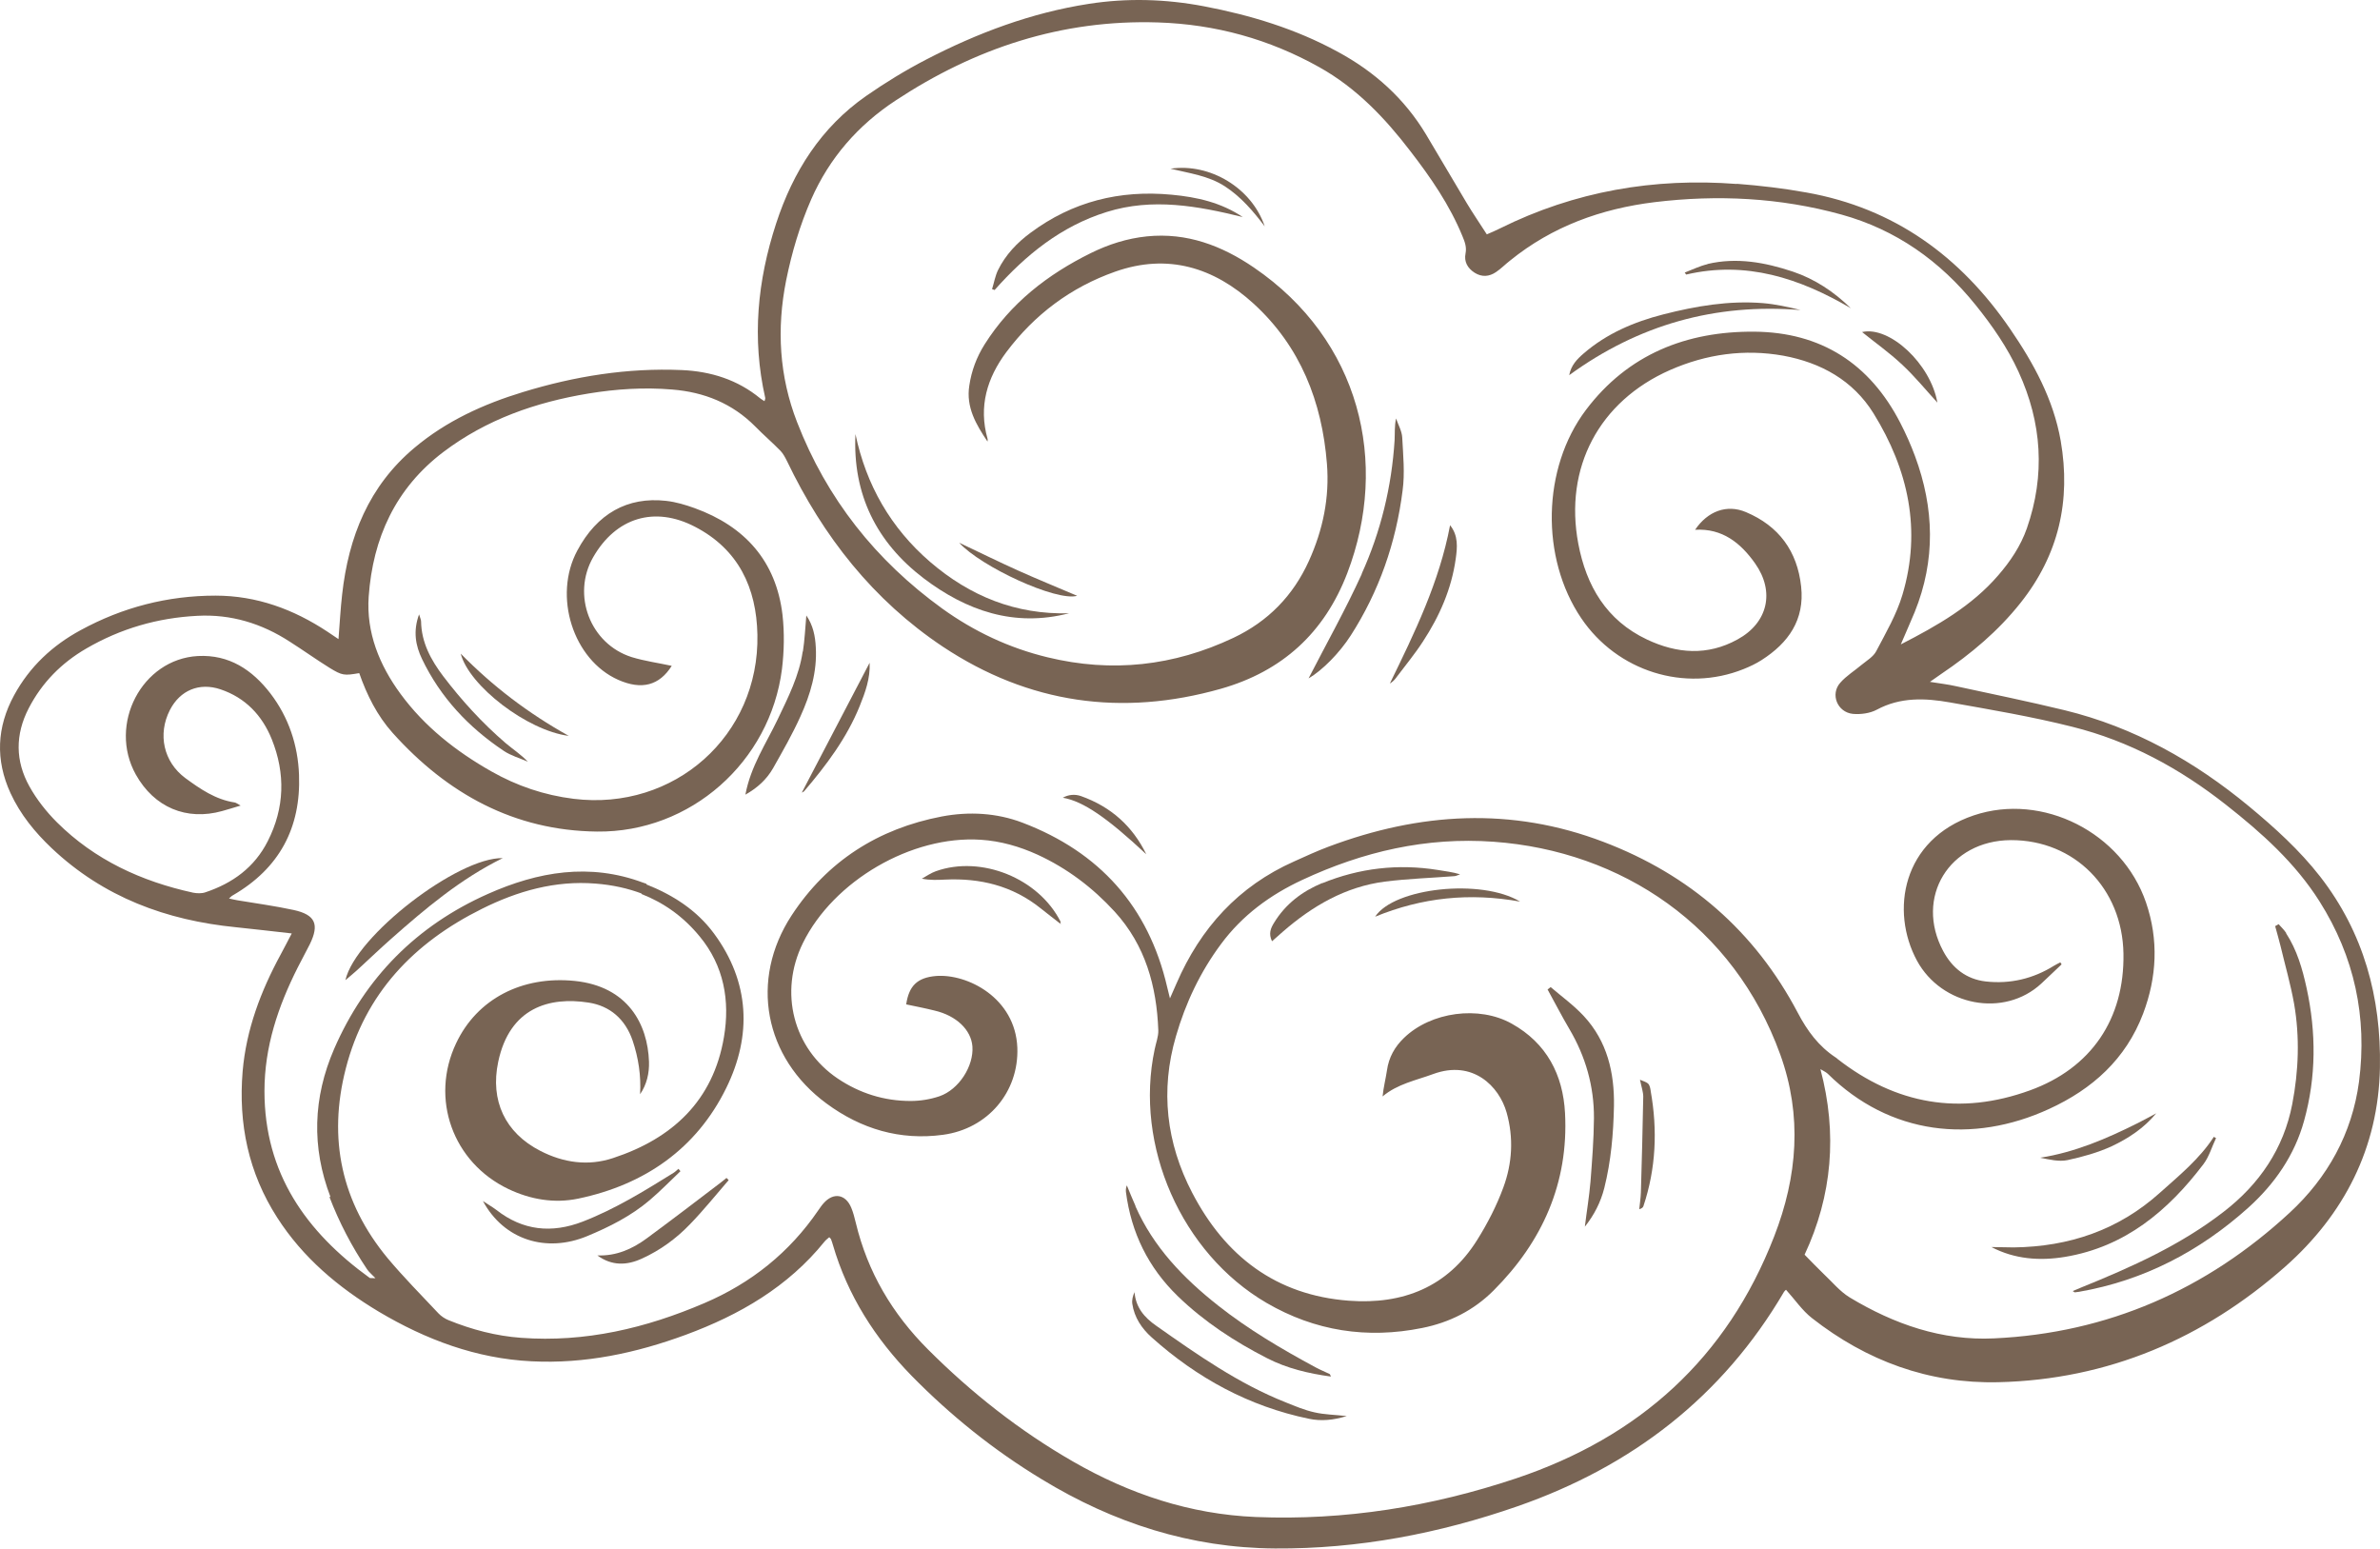<?xml version="1.0" encoding="UTF-8"?> <svg xmlns="http://www.w3.org/2000/svg" width="696" height="453" viewBox="0 0 696 453" fill="none"> <path d="M668.533 272.901C671.724 277.795 673.32 283.327 674.544 288.965C677.363 301.945 677.363 314.924 673.799 327.743C671.033 337.797 665.182 346.202 657.522 353.117C643.319 365.883 626.935 374.447 607.998 377.745C607.573 377.799 607.147 377.852 606.722 377.905C606.669 377.905 606.562 377.799 606.137 377.533C607.147 377.107 607.945 376.788 608.796 376.416C623.371 370.511 637.734 364.075 650.287 354.34C660.713 346.308 667.841 335.882 670.341 322.85C672.203 313.168 672.575 303.274 670.873 293.487C669.863 287.848 668.267 282.316 666.937 276.731C666.458 274.763 665.873 272.794 665.341 270.826C665.66 270.613 666.033 270.454 666.352 270.241C667.097 271.092 667.948 271.89 668.586 272.848L668.533 272.901Z" fill="#786454"></path> <path d="M631.67 348.756C637.308 343.702 643.213 338.915 647.415 332.425C647.628 332.585 647.841 332.691 648.053 332.798C646.83 335.351 646.032 338.223 644.383 340.404C634.01 354.075 621.457 364.607 603.903 367.533C596.509 368.757 589.168 368.225 582.359 364.661C584.54 364.661 586.721 364.767 588.902 364.767C605.073 364.554 619.488 359.714 631.67 348.756Z" fill="#786454"></path> <path d="M630.923 325.139C630.923 325.139 630.712 325.404 630.606 325.509C630.712 325.404 630.817 325.298 630.923 325.139Z" fill="#786454"></path> <path d="M630.599 325.514C630.599 325.514 630.549 325.514 630.5 325.563C630.5 325.563 630.5 325.563 630.549 325.514H630.599Z" fill="#786454"></path> <path d="M596.615 338.542C606.828 336.946 616.084 332.956 625.127 328.435C626.936 327.531 628.744 326.52 630.553 325.563C626.989 329.871 622.414 332.903 617.52 335.191C613.477 337.052 609.062 338.276 604.647 339.233C602.094 339.765 599.328 339.074 596.615 338.542Z" fill="#786454"></path> <path d="M507.941 53.797C483.685 51.935 460.546 55.924 438.683 66.776C437.46 67.414 436.13 67.946 434.8 68.531C432.726 65.286 430.704 62.361 428.896 59.329C424.906 52.679 421.023 45.977 417.033 39.328C410.703 28.796 401.927 20.923 391.181 15.125C378.894 8.422 365.702 4.433 352.031 1.826C340.807 -0.301 329.583 -0.621 318.359 1.135C301.55 3.741 285.858 9.646 270.857 17.412C264.793 20.55 258.889 24.168 253.303 28.051C240.111 37.253 231.92 50.179 226.973 65.34C221.494 82.096 219.845 99.011 223.781 116.352C223.834 116.618 223.674 116.884 223.568 117.31C223.089 116.991 222.664 116.778 222.345 116.512C215.695 111.033 207.876 108.586 199.365 108.214C183.513 107.522 168.034 110.022 152.927 114.65C141.384 118.161 130.532 123.108 121.224 130.927C107.872 142.098 101.914 156.992 100.052 173.855C99.574 178.004 99.361 182.153 98.989 186.887C97.552 185.93 96.648 185.345 95.744 184.706C85.85 178.163 75.051 174.174 63.03 174.174C49.04 174.174 35.848 177.578 23.56 184.281C15.315 188.749 8.666 194.972 4.144 203.271C-0.962 212.633 -1.388 222.208 3.08 231.942C5.953 238.166 10.208 243.379 15.155 248.06C30.316 262.369 48.614 269.125 69.041 271.146C74.307 271.678 79.52 272.316 85.318 272.954C84.094 275.295 83.084 277.263 82.073 279.125C76.275 289.817 72.019 300.988 70.956 313.275C69.679 328.648 72.658 342.957 81.062 356.043C88.563 367.746 98.935 376.469 110.744 383.544C124.522 391.736 139.256 397.268 155.427 398.066C171.066 398.864 186.013 395.672 200.588 390.3C216.281 384.502 230.43 376.31 241.122 363.065C241.494 362.586 242.026 362.213 242.505 361.788C242.771 362.107 242.984 362.213 243.037 362.426C243.25 362.958 243.409 363.49 243.569 364.022C247.878 378.81 255.91 391.364 266.602 402.321C278.038 413.971 290.699 424.131 304.688 432.589C325.647 445.355 348.201 452.643 372.883 452.802C397.245 452.962 420.863 448.44 443.79 440.461C477.196 428.812 503.686 408.492 521.719 377.746C521.931 377.427 522.251 377.161 522.304 377.161C524.91 380.033 527.038 383.225 529.91 385.459C545.869 397.96 564.061 404.662 584.381 404.183C616.457 403.438 644.49 391.417 668.267 370.405C685.449 355.192 695.556 335.723 695.981 312.158C696.353 291.625 691.247 272.742 678.48 256.305C672.47 248.592 665.235 242.049 657.735 235.825C641.723 222.58 624.063 212.633 603.796 207.686C593.264 205.132 582.625 202.952 572.04 200.664C569.699 200.132 567.359 199.866 564.38 199.388C565.816 198.377 566.774 197.685 567.731 197.047C576.402 191.196 584.328 184.547 590.87 176.302C602.041 162.258 605.658 146.407 602.626 128.906C600.498 116.778 594.7 106.192 587.838 96.192C573.317 74.968 553.954 60.871 528.315 56.297C521.559 55.073 514.75 54.275 507.888 53.743L507.941 53.797ZM96.329 349.979C99.201 357.479 102.872 364.501 107.34 371.15C107.872 371.948 108.67 372.586 109.787 373.756C108.563 373.756 108.297 373.756 108.138 373.703C89.467 360.192 77.339 343.064 77.339 319.073C77.339 306.094 81.328 294.285 87.073 282.902C88.243 280.614 89.414 278.38 90.584 276.146C93.456 270.295 92.233 267.476 85.85 266.093C80.424 264.922 74.945 264.177 69.519 263.273C68.775 263.167 68.03 262.954 66.966 262.741C67.498 262.263 67.764 261.943 68.136 261.784C81.701 253.911 88.031 242.049 87.445 226.57C87.126 217.899 84.413 209.76 79.094 202.792C73.775 195.877 67.019 191.355 57.87 191.834C41.486 192.738 31.539 211.835 39.731 226.516C45.103 236.091 54.519 240.081 64.998 237.155C66.54 236.73 68.083 236.251 70.37 235.559C69.306 234.974 68.987 234.708 68.615 234.655C63.03 233.804 58.561 230.719 54.2 227.527C47.816 222.793 46.061 214.707 49.678 207.633C52.657 201.835 58.295 199.494 64.466 201.569C71.753 204.015 76.647 209.175 79.466 216.144C83.509 226.197 83.243 236.251 78.296 245.985C74.413 253.645 68.03 258.273 60.051 260.933C58.987 261.305 57.604 261.252 56.487 261.039C41.38 257.741 27.709 251.464 16.645 240.453C13.559 237.368 10.74 233.804 8.613 229.974C4.463 222.527 4.41 214.814 8.4 207.101C12.283 199.6 17.975 193.855 25.209 189.653C35.263 183.802 46.114 180.663 57.71 180.078C67.551 179.546 76.541 182.312 84.733 187.632C88.669 190.132 92.446 192.845 96.382 195.292C100.106 197.579 100.691 197.579 105.053 196.834C107.287 203.218 110.266 209.228 114.84 214.335C130.798 232.102 150.374 242.9 174.577 243.166C201.918 243.485 225.217 222.793 228.675 195.664C229.313 190.451 229.419 185.025 228.834 179.812C226.973 164.067 217.823 153.907 203.142 148.588C200.482 147.63 197.663 146.779 194.79 146.46C183.46 145.183 174.577 150.237 168.832 160.982C161.651 174.333 167.608 192.951 180.8 198.802C187.662 201.834 192.822 200.451 196.439 194.707C192.556 193.855 188.567 193.324 184.737 192.153C172.609 188.323 167.13 173.961 173.46 162.95C180.109 151.354 191.386 147.896 203.195 154.013C215.961 160.609 221.228 171.886 221.494 185.61C222.079 215.133 197.184 237.208 167.768 233.591C159.151 232.527 151.172 229.814 143.671 225.559C133.352 219.708 124.149 212.473 117.128 202.898C110.957 194.494 107.074 184.972 107.819 174.44C109.042 157.365 115.638 142.79 129.681 132.151C142.288 122.629 156.651 117.629 172.077 115.076C180.162 113.746 188.354 113.214 196.546 113.905C205.908 114.65 214.153 117.948 220.855 124.704C223.249 127.151 225.855 129.385 228.249 131.832C229.047 132.683 229.632 133.8 230.164 134.864C240.696 156.833 255.325 175.504 275.751 189.121C300.859 205.771 328.094 209.601 357.031 201.409C374.957 196.302 387.298 185.079 394.001 167.578C406.342 135.236 397.777 99.437 366.659 78.212C357.297 71.829 347.084 67.946 335.434 69.116C329.636 69.701 324.157 71.457 318.998 74.01C306.391 80.234 295.539 88.638 287.932 100.713C285.592 104.437 284.103 108.426 283.464 112.735C282.454 119.065 285.432 124.119 288.784 129.119C288.784 128.853 288.89 128.534 288.784 128.268C286.124 118.852 288.677 110.501 294.263 103.001C302.508 91.99 313.146 84.01 326.126 79.436C341.499 74.01 355.01 78.212 366.606 88.798C380.277 101.298 386.607 117.469 388.043 135.608C388.841 145.502 386.873 154.971 382.777 164.014C378.149 174.227 370.808 181.727 360.701 186.515C343.254 194.76 325.168 196.781 306.338 192.206C295.114 189.494 284.847 184.653 275.538 177.951C256.123 163.907 241.76 145.822 233.09 123.427C227.877 110.022 227.079 96.139 229.898 81.989C231.547 73.85 233.888 65.925 237.239 58.265C242.558 46.19 250.91 36.615 261.921 29.381C285.166 14.061 310.54 5.656 338.626 6.561C355.435 7.092 371.18 11.454 385.809 19.646C396.66 25.71 405.012 34.487 412.459 44.222C418.417 51.935 423.949 59.967 427.672 69.063C428.364 70.712 428.949 72.255 428.577 74.117C428.098 76.51 429.162 78.425 431.236 79.755C433.364 81.085 435.492 80.925 437.513 79.542C438.949 78.585 440.226 77.255 441.609 76.191C453.95 66.191 468.259 61.031 483.845 59.116C502.25 56.882 520.548 57.786 538.475 62.733C554.433 67.148 567.359 76.297 577.732 89.17C582.625 95.234 587.04 101.618 590.285 108.692C597.147 123.64 598.158 138.906 592.732 154.492C590.924 159.652 587.892 164.173 584.328 168.269C576.668 177.153 566.667 182.898 555.869 188.43C557.358 184.919 558.688 181.993 559.912 179.014C566.082 163.801 565.657 148.588 560.018 133.374C558.795 130.076 557.358 126.831 555.709 123.64C546.773 106.299 532.517 97.149 513.048 96.99C493.207 96.83 476.078 103.586 463.791 119.863C450.918 136.938 450.492 163.163 462.408 180.77C472.94 196.356 492.728 202.526 509.856 195.664C511.718 194.919 513.527 194.068 515.176 193.004C522.995 188.004 527.783 181.249 526.719 171.514C525.602 161.141 520.176 153.801 510.601 149.758C504.963 147.364 499.377 149.492 495.707 154.918C503.686 154.439 509.059 158.801 513.261 164.759C519.112 173.057 516.984 182.153 508.101 186.993C499.324 191.834 490.388 191.143 481.611 186.993C469.802 181.408 463.897 171.355 461.557 159.014C457.354 136.779 467.621 117.363 488.366 108.214C499.005 103.533 510.122 101.99 521.506 104.011C532.464 106.033 541.879 111.193 547.89 120.874C558.05 137.311 561.986 155.024 556.348 173.908C554.646 179.653 551.507 185.025 548.688 190.398C547.837 192.047 545.922 193.164 544.432 194.387C542.358 196.143 539.911 197.632 538.156 199.654C535.177 203.005 537.304 208.271 541.826 208.75C544.113 208.962 546.879 208.59 548.847 207.526C555.763 203.803 562.997 204.122 570.231 205.399C582.2 207.526 594.222 209.548 606.031 212.526C622.68 216.676 637.468 224.708 650.979 235.346C661.405 243.538 671.193 252.315 678.321 263.592C688.534 279.763 692.311 297.423 689.864 316.307C687.842 331.467 680.661 344.394 669.597 354.607C645.288 377.108 616.403 389.821 583.157 391.364C567.891 392.108 553.901 387.214 540.922 379.395C538.049 377.64 535.815 374.874 533.315 372.533C531.506 370.778 529.751 368.969 527.73 366.894C535.815 349.607 537.358 331.414 532.357 312.637C533.049 313.063 533.9 313.435 534.485 313.967C552.677 331.946 576.88 334.553 599.222 324.286C611.882 318.488 621.67 309.711 626.723 296.413C630.766 285.721 631.298 274.816 627.574 263.912C620.553 243.432 597.307 231.676 577.2 238.432C556.241 245.506 552.73 266.412 560.603 280.934C567.784 294.126 586.03 297.743 596.988 287.583C598.956 285.721 600.924 283.859 602.892 281.997C602.786 281.785 602.626 281.625 602.52 281.412C601.935 281.731 601.296 281.997 600.711 282.37C594.594 286.2 587.838 287.795 580.71 286.998C575.072 286.359 570.923 283.114 568.263 278.114C559.858 262.422 570.018 245.772 588.051 245.666C606.616 245.613 620.659 259.762 620.978 278.859C621.297 297.955 611.563 312.371 593.583 318.861C573.157 326.255 554.433 322.956 537.358 309.658C537.198 309.498 537.038 309.339 536.826 309.232C531.825 305.934 528.527 301.466 525.708 296.094C513.154 272.316 494.111 255.773 468.95 246.198C441.928 235.878 415.172 237.581 388.522 247.581C385.117 248.858 381.766 250.4 378.468 251.89C362.191 259.124 351.073 271.359 344.052 287.583C343.467 288.859 342.935 290.136 342.137 291.945C341.818 290.561 341.552 289.657 341.339 288.7C335.86 265.029 321.498 249.124 298.997 240.56C291.443 237.687 283.358 237.261 275.432 238.751C256.814 242.315 241.867 251.837 231.494 267.688C219.153 286.572 223.462 309.286 241.707 322.691C251.814 330.138 263.197 333.542 275.751 331.84C288.89 330.084 297.986 319.286 297.507 306.36C296.922 291.785 282.879 284.657 273.677 285.402C268.251 285.88 265.804 288.274 265.006 293.7C267.772 294.285 270.538 294.817 273.304 295.509C279.687 296.998 283.996 301.147 284.369 305.988C284.794 311.733 280.432 318.595 274.74 320.563C272.081 321.467 269.155 321.946 266.283 321.946C258.57 321.946 251.442 319.712 245.005 315.403C231.973 306.626 227.717 290.189 234.792 275.774C243.728 257.581 266.602 244.23 286.815 245.56C292.614 245.932 298.146 247.528 303.412 249.922C312.082 253.911 319.529 259.55 325.966 266.571C334.956 276.412 338.254 288.381 338.732 301.307C338.786 303.115 338.041 304.977 337.669 306.839C331.658 334.978 345.488 366.469 370.383 380.991C384.532 389.236 399.799 391.576 415.863 388.332C423.895 386.736 430.97 383.172 436.768 377.374C451.077 363.065 458.737 345.883 457.673 325.51C457.088 314.286 452.301 305.03 442.088 299.339C432.513 293.966 418.47 295.881 410.597 303.488C407.884 306.094 406.129 309.179 405.597 313.009C405.224 315.509 404.586 317.903 404.32 320.616C408.682 316.946 414.055 315.935 419.108 314.073C430.704 309.818 438.417 317.637 440.598 325.35C442.673 332.744 442.247 340.138 439.641 347.213C437.673 352.585 435.013 357.745 431.981 362.586C423.364 376.363 410.278 381.523 394.479 380.352C373.096 378.757 358.254 367.267 348.626 348.755C341.073 334.234 339.264 318.861 343.892 303.009C346.711 293.274 351.02 284.178 357.084 276.04C363.308 267.635 371.447 261.677 380.809 257.315C398.575 249.017 417.14 244.709 436.822 246.145C474.27 248.858 507.037 270.827 520.602 308.328C527.091 326.254 525.655 344.021 518.846 361.522C505.016 397.215 479.323 420.248 443.311 432.323C418.629 440.568 393.309 444.664 367.244 443.6C348.041 442.802 330.328 436.897 313.785 427.376C298.146 418.386 284.103 407.322 271.389 394.608C260.963 384.182 253.729 372.001 250.271 357.586C249.899 356.096 249.527 354.554 248.942 353.171C247.292 349.181 243.728 348.596 240.856 351.841C240.271 352.479 239.792 353.224 239.26 353.968C230.856 366.256 219.685 375.193 206.014 381.044C188.886 388.385 171.172 392.587 152.395 391.204C145.054 390.672 137.98 388.81 131.171 386.044C130.107 385.619 128.99 384.874 128.192 384.023C123.192 378.703 118.032 373.491 113.351 367.905C99.84 351.575 95.85 332.957 101.116 312.477C106.755 290.508 121.011 275.667 140.905 265.773C151.331 260.56 162.395 257.422 174.151 258.379C179.045 258.752 183.673 259.762 187.982 261.411L189.099 258.486C188.779 258.326 188.407 258.22 188.088 258.113C172.449 252.262 157.342 254.869 142.661 261.411C121.862 270.667 106.808 285.827 97.712 306.732C91.541 320.988 91.063 335.457 96.648 350.032L96.329 349.979Z" fill="#786454"></path> <path d="M566.561 117.736C563.21 114.065 559.965 110.076 556.241 106.618C552.571 103.161 548.422 100.235 544.539 97.097C552.571 95.235 564.593 106.405 566.561 117.736Z" fill="#786454"></path> <path d="M482.728 319.073C484.749 330.457 484.27 341.68 480.6 352.692C480.494 353.064 480.121 353.383 479.377 353.596C479.536 352 479.802 350.351 479.855 348.755C480.121 339.393 480.387 330.031 480.547 320.669C480.547 319.286 480.015 317.85 479.589 315.722C480.334 316.094 481.345 316.307 481.983 316.892C482.462 317.371 482.621 318.275 482.728 319.02V319.073Z" fill="#786454"></path> <path d="M471.983 323.382C471.823 331.467 471.131 339.5 469.163 347.372C468.099 351.575 466.184 355.298 463.472 358.702C464.003 354.287 464.748 349.926 465.121 345.51C465.599 339.34 466.078 333.17 466.131 326.999C466.184 317.637 463.684 308.913 458.897 300.828C456.663 297.051 454.695 293.168 452.567 289.338C452.886 289.125 453.205 288.859 453.471 288.646C456.716 291.412 460.227 293.966 463.152 297.104C470.014 304.498 472.142 313.647 471.983 323.435V323.382Z" fill="#786454"></path> <path d="M499.324 77.202C507.888 75.181 516.186 76.723 524.325 79.436C530.762 81.617 536.294 85.288 541.241 90.128C526.293 81.351 510.601 76.191 493.1 80.287C492.941 80.075 492.781 79.862 492.675 79.702C494.909 78.851 497.037 77.787 499.324 77.255V77.202Z" fill="#786454"></path> <path d="M402.139 268.061C407.725 259.55 433.258 256.837 444.535 263.646C429.8 260.986 415.863 262.423 402.139 268.061Z" fill="#786454"></path> <path d="M526.559 90.66C501.665 88.638 479.217 94.915 458.897 109.703C459.429 106.831 461.184 105.022 463.099 103.373C469.855 97.522 477.887 94.118 486.398 91.937C495.973 89.49 505.601 87.841 515.548 88.639C519.272 88.958 522.889 89.756 526.559 90.66Z" fill="#786454"></path> <path d="M386.66 258.273C397.512 253.858 408.789 252.528 420.438 254.39C422.566 254.762 424.747 254.975 426.981 255.667C426.449 255.826 425.917 256.146 425.385 256.199C418.576 256.731 411.767 256.943 405.012 257.794C393.469 259.284 383.788 264.922 375.117 272.476C374.16 273.327 373.149 274.231 371.979 275.242C370.915 273.008 371.606 271.412 372.564 269.869C375.915 264.337 380.862 260.614 386.66 258.22V258.273Z" fill="#786454"></path> <path d="M425.704 163.429C424.481 172.206 420.97 180.185 416.129 187.579C413.682 191.356 410.757 194.866 408.044 198.484C407.618 199.016 407.086 199.494 406.448 199.867C413.682 185.026 420.917 170.238 424.055 153.588C426.502 156.62 426.183 160.078 425.704 163.429Z" fill="#786454"></path> <path d="M398.203 167.791C403.788 155.45 406.98 142.311 407.831 128.746C407.938 126.672 407.778 124.597 408.257 122.363C408.895 124.225 409.959 126.034 410.065 127.949C410.331 133.108 410.863 138.374 410.172 143.428C408.257 158.641 403.31 172.897 395.011 185.823C391.767 190.877 386.713 196.036 382.671 198.377C387.884 188.217 393.522 178.216 398.256 167.791H398.203Z" fill="#786454"></path> <path d="M331.764 377.693C332.083 382.321 334.69 385.299 338.147 387.693C350.169 396.151 362.191 404.609 376.021 410.088C378.787 411.205 381.553 412.375 384.479 413.013C387.298 413.652 390.33 413.705 393.841 414.077C389.958 415.301 386.287 415.62 382.777 414.875C365.276 411.258 350.063 402.96 336.817 391.097C333.892 388.491 331.711 385.246 331.126 381.257C330.966 380.14 331.285 378.916 331.817 377.746L331.764 377.693Z" fill="#786454"></path> <path d="M332.03 352.691C337.296 364.66 346.073 373.756 356.18 381.735C365.063 388.757 374.745 394.449 384.692 399.821C386.022 400.566 387.458 401.098 388.841 401.789C389.001 401.896 389.001 402.162 389.213 402.534C382.617 401.63 376.341 400.14 370.542 397.161C361.074 392.321 352.191 386.523 344.478 379.075C335.807 370.671 330.807 360.511 329.264 348.542C329.211 347.904 329.264 347.319 329.53 346.627C330.381 348.649 331.179 350.723 332.083 352.691H332.03Z" fill="#786454"></path> <path d="M369.851 66.191C366.5 61.775 362.936 57.573 358.202 54.488C353.361 51.349 347.722 50.658 342.297 49.328C353.84 47.626 366.074 54.967 369.851 66.191Z" fill="#786454"></path> <path d="M310.22 270.19C310.22 270.19 310.325 270.295 310.378 270.348C310.272 270.348 310.22 270.242 310.114 270.19H310.167H310.22Z" fill="#786454"></path> <path d="M310.114 269.603C310.114 269.603 310.114 269.976 310.114 270.135C308.146 268.593 306.178 267.103 304.263 265.561C296.071 259.018 286.656 256.731 276.389 257.209C274.208 257.316 272.028 257.422 269.581 256.943C270.91 256.199 272.187 255.294 273.677 254.762C286.975 250.028 303.784 256.837 310.167 269.55L310.114 269.603Z" fill="#786454"></path> <path d="M335.221 249.815C323.785 239.124 316.763 234.283 310.805 233.272C312.401 232.368 314.316 232.155 316.125 232.794C324.795 235.879 331.179 241.517 335.221 249.815Z" fill="#786454"></path> <path d="M363.467 63.478C350.275 60.233 337.03 57.786 323.625 61.989C310.327 66.138 299.954 74.542 290.858 84.808C290.592 84.702 290.379 84.649 290.113 84.543C290.698 82.681 291.017 80.713 291.869 78.957C294.049 74.542 297.401 70.978 301.39 68.052C313.625 58.956 327.402 55.499 342.615 56.935C350.062 57.627 357.137 59.222 363.52 63.531L363.467 63.478Z" fill="#786454"></path> <path d="M315.008 174.227C308.891 175.93 286.869 165.716 280.485 158.695C286.23 161.408 291.922 164.227 297.72 166.833C303.518 169.44 309.423 171.834 315.008 174.227Z" fill="#786454"></path> <path d="M272.028 164.333C283.677 174.333 297.029 179.759 312.615 179.333C296.603 183.482 282.613 178.589 270.06 169.067C256.336 158.588 249.314 144.545 250.165 126.938C253.304 141.832 260.485 154.386 272.028 164.333Z" fill="#786454"></path> <path d="M254.314 193.803C254.527 198.377 253.037 202.42 251.388 206.516C247.612 215.825 241.654 223.751 235.217 231.304C235.058 231.517 234.739 231.623 234.473 231.783C241.122 219.07 247.718 206.463 254.314 193.803Z" fill="#786454"></path> <path d="M212.451 344.447C212.451 344.447 212.876 344.872 213.089 345.085C209.312 349.447 205.695 353.969 201.705 358.065C197.716 362.214 193.035 365.618 187.769 368.012C183.3 370.086 178.885 370.193 174.683 367.107C180.215 367.32 184.896 365.246 189.152 362.107C196.439 356.735 203.62 351.256 210.802 345.777C211.387 345.351 211.919 344.873 212.451 344.447Z" fill="#786454"></path> <path d="M234.792 190.557C235.324 187.1 235.483 183.642 235.803 179.972C237.771 182.844 238.409 185.983 238.569 189.281C238.994 196.409 236.973 203.111 234.1 209.441C231.76 214.654 228.887 219.654 226.068 224.654C224.206 227.899 221.493 230.399 217.983 232.368C219.525 224.069 224.047 217.42 227.451 210.292C230.483 203.909 233.728 197.579 234.739 190.504L234.792 190.557Z" fill="#786454"></path> <path d="M196.971 342.958C197.503 342.639 197.929 342.16 198.407 341.787C198.62 342 198.78 342.266 198.992 342.479C196.014 345.298 193.141 348.277 190.003 350.937C184.577 355.565 178.247 358.756 171.704 361.469C159.789 366.416 147.395 362.639 141.224 351.203C142.554 352.107 143.884 352.852 145.161 353.809C152.927 359.873 161.331 360.724 170.428 357.214C179.896 353.543 188.407 348.277 196.971 342.958Z" fill="#786454"></path> <path d="M189.79 310.456C189.897 313.807 189.152 317.105 187.184 319.978C187.503 314.552 186.705 309.339 185.003 304.286C182.875 298.062 178.407 294.126 172.077 293.168C160.693 291.413 149.044 294.604 145.693 310.509C143.299 321.84 147.714 331.255 157.981 336.521C164.789 340.032 172.024 341.042 179.258 338.649C196.599 332.957 208.568 321.893 211.706 303.275C213.515 292.636 211.706 282.423 204.631 273.859C199.844 268.008 194.099 263.965 187.556 261.412L188.673 258.486C196.599 261.571 203.674 266.039 208.78 272.955C219.313 287.21 219.898 302.849 212.398 318.116C203.674 335.936 188.461 346.468 169.045 350.511C162.076 351.947 155.161 350.777 148.672 347.692C132.394 339.925 125.692 321.254 133.405 305.03C139.522 292.104 152.661 285.295 168.034 286.838C183.673 288.434 189.418 299.551 189.79 310.456Z" fill="#786454"></path> <path d="M166.332 215.186C154.151 213.644 137.129 200.505 134.735 191.143C144.044 200.611 154.31 208.484 166.332 215.186Z" fill="#786454"></path> <path d="M147.023 250.932C134.682 256.996 124.415 265.667 114.308 274.604C111.17 277.37 108.138 280.295 105.053 283.115C103.883 284.232 102.606 285.242 101.01 286.625C103.936 273.646 133.99 250.613 147.023 250.932Z" fill="#786454"></path> <path d="M123.405 192.685C121.543 188.802 120.745 184.6 122.554 179.653C122.873 180.717 123.139 181.249 123.139 181.728C123.245 187.898 126.011 192.951 129.575 197.686C135.001 204.814 141.012 211.41 147.82 217.261C149.948 219.07 152.342 220.612 154.363 222.74C151.97 221.676 149.416 220.985 147.289 219.548C137.022 212.686 128.777 203.909 123.405 192.685Z" fill="#786454"></path> </svg> 